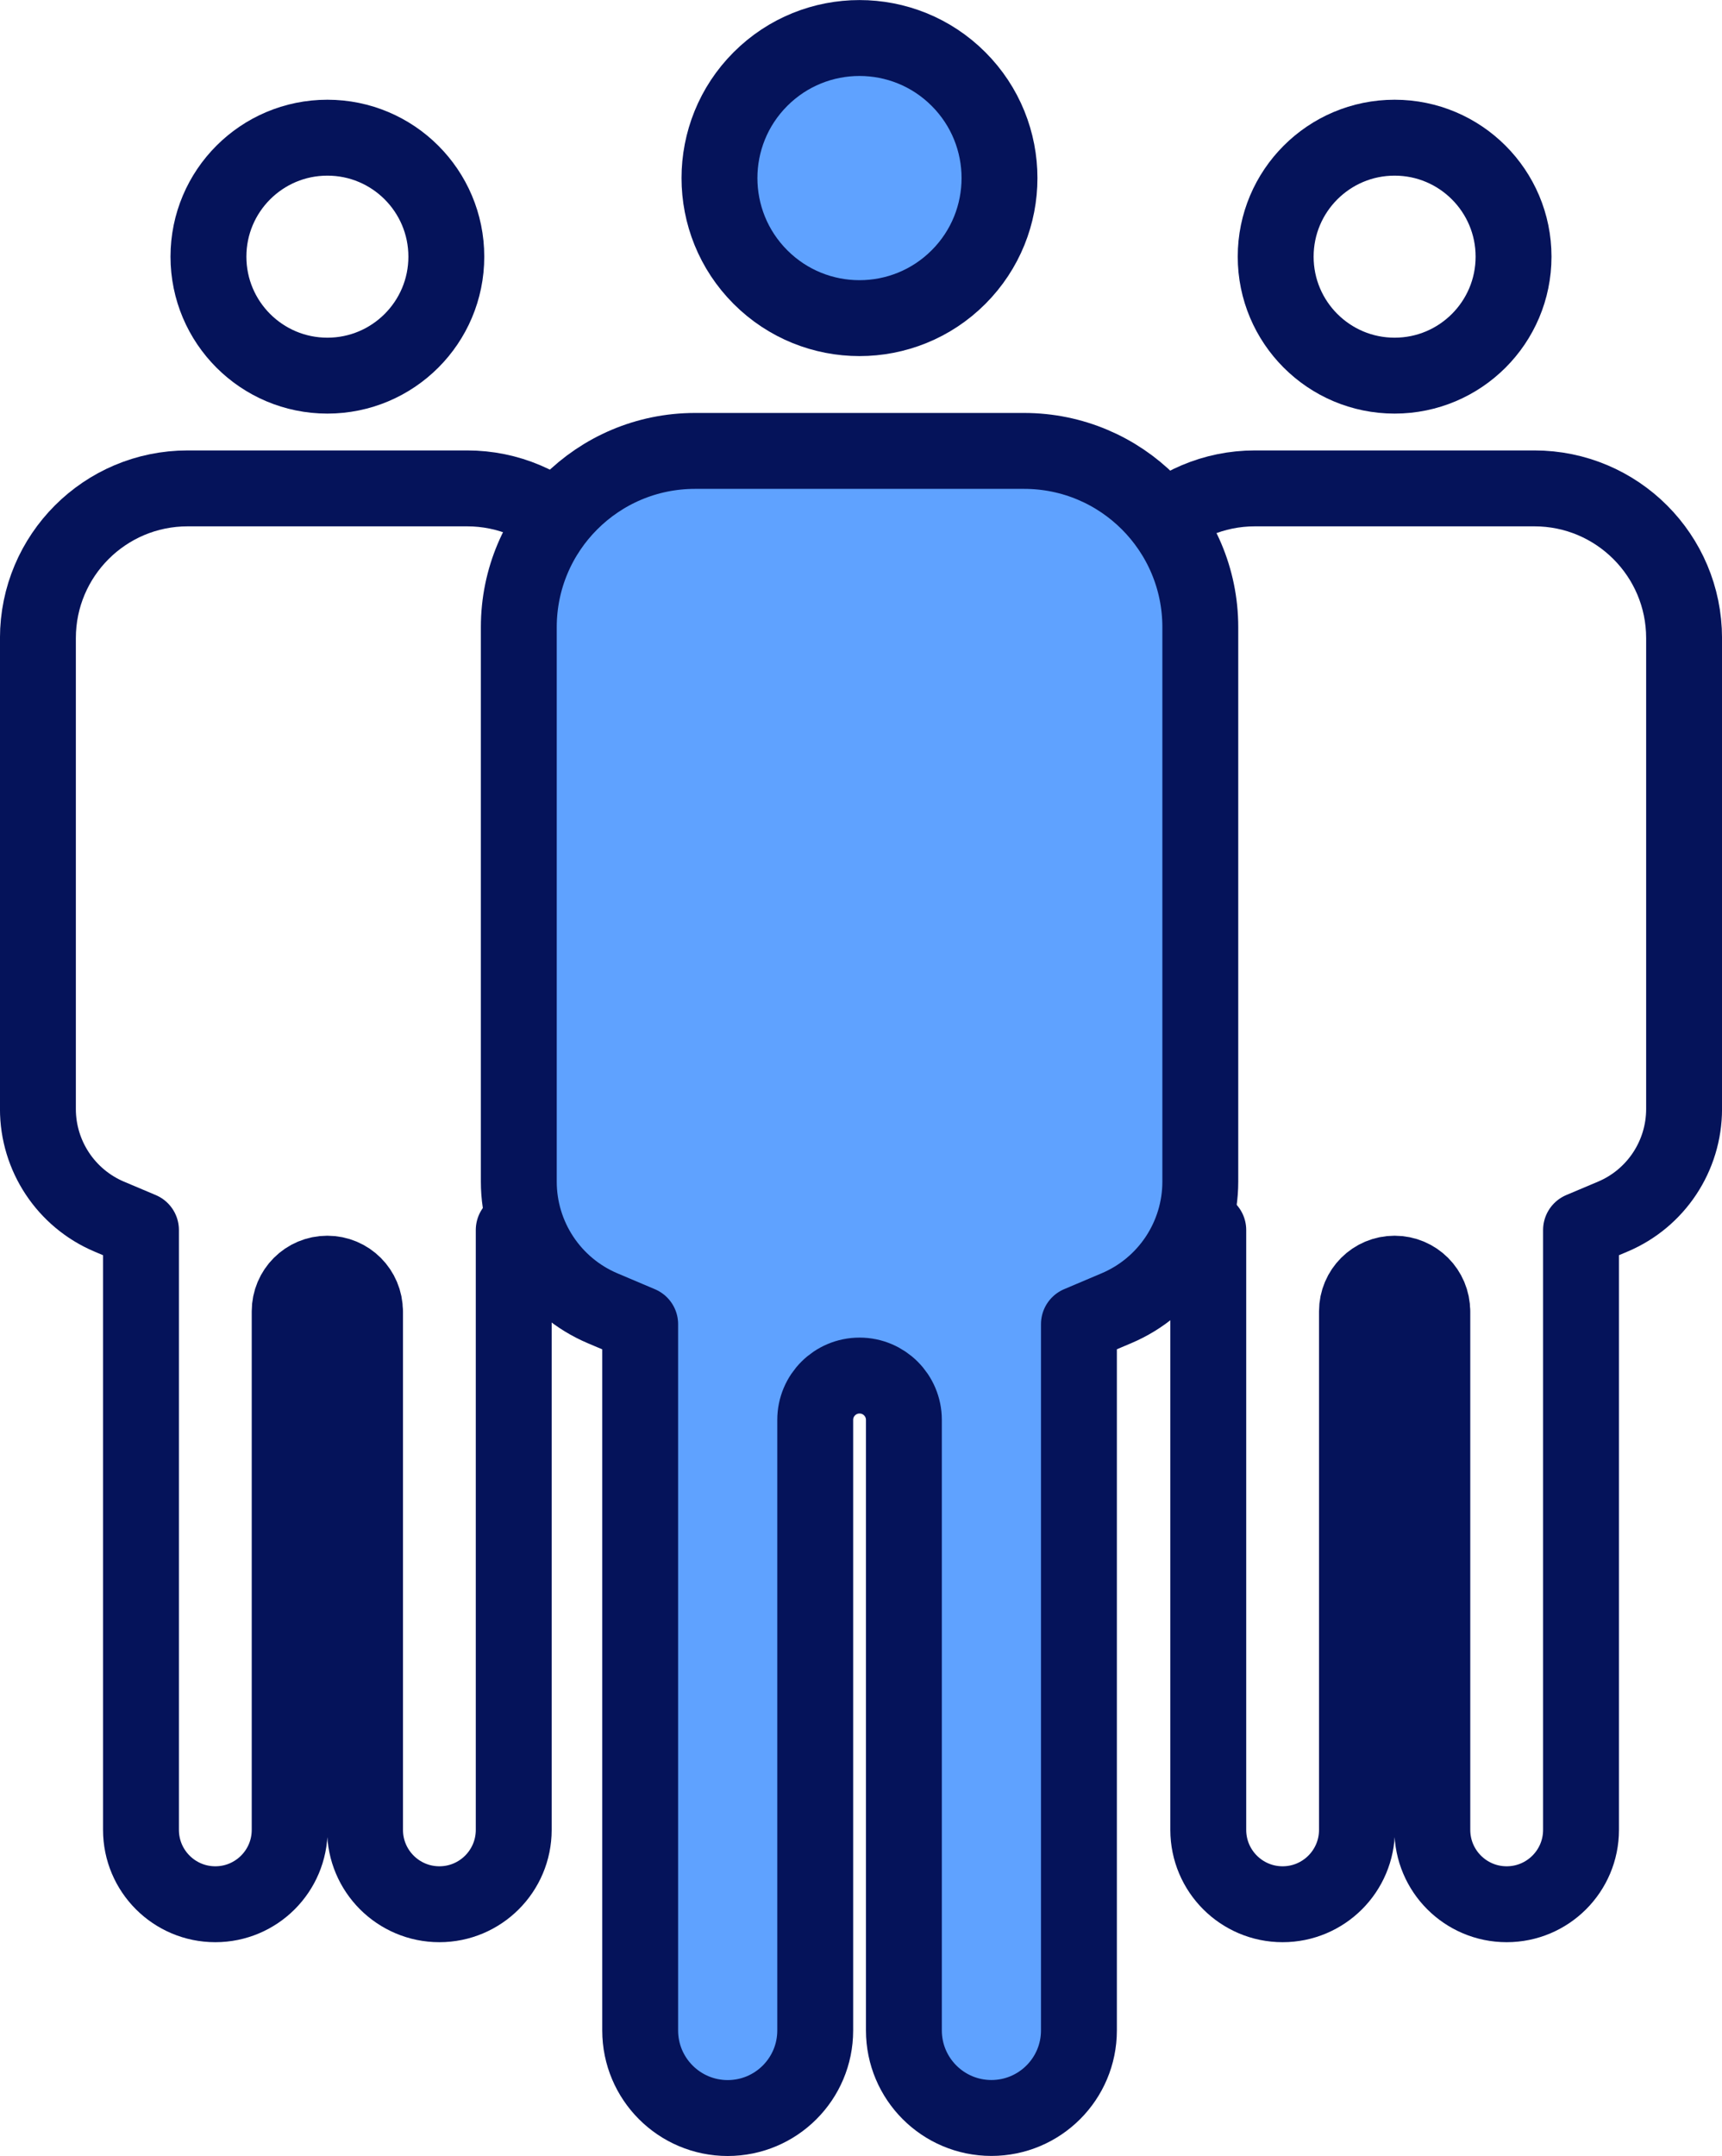 <?xml version="1.0" encoding="UTF-8"?><svg id="_イヤー_2" xmlns="http://www.w3.org/2000/svg" viewBox="0 0 267.99 335.4"><defs><style>.cls-1{fill:none;}.cls-1,.cls-2{stroke:#05135a;stroke-linecap:round;stroke-linejoin:round;stroke-width:11.81px;}.cls-2{fill:#5fa2ff;}</style></defs><g id="_イヤー_1-2"><g><path class="cls-1" d="M56.81,204.01v80.67c0,6.39,5.18,11.57,11.57,11.57h0c6.39,0,11.57-5.18,11.57-11.57v-93.32l4.95-2.09c6.72-2.84,11.09-9.44,11.09-16.74V99.28c0-12.87-10.43-23.3-23.3-23.3H29.2c-12.87,0-23.3,10.43-23.3,23.3v73.25c0,7.3,4.37,13.89,11.09,16.74l4.95,2.09v93.32c0,6.39,5.18,11.57,11.57,11.57h0c6.39,0,11.57-5.18,11.57-11.57v-80.67c0-3.24,2.62-5.86,5.86-5.86h0c3.24,0,5.86,2.62,5.86,5.86Z"/><path class="cls-1" d="M222.91,204.01v80.67c0,6.39,5.18,11.57,11.57,11.57h0c6.39,0,11.57-5.18,11.57-11.57v-93.32l4.95-2.09c6.72-2.84,11.09-9.44,11.09-16.74V99.28c0-12.87-10.43-23.3-23.3-23.3h-43.49c-12.87,0-23.3,10.43-23.3,23.3v73.25c0,7.3,4.37,13.89,11.09,16.74l4.95,2.09v93.32c0,6.39,5.18,11.57,11.57,11.57h0c6.39,0,11.57-5.18,11.57-11.57v-80.67c0-3.24,2.62-5.86,5.86-5.86h0c3.24,0,5.86,2.62,5.86,5.86Z"/><circle class="cls-2" cx="133.76" cy="27.7" r="21.79" transform="translate(19.59 102.7) rotate(-45)"/><path class="cls-2" d="M140.67,220.89v94.99c0,7.52,6.1,13.62,13.62,13.62h0c7.52,0,13.62-6.1,13.62-13.62v-109.88l5.83-2.47c7.92-3.35,13.06-11.11,13.06-19.71V97.58c0-15.15-12.28-27.43-27.43-27.43h-51.2c-15.15,0-27.43,12.28-27.43,27.43v86.25c0,8.6,5.14,16.36,13.06,19.71l5.83,2.47v109.88c0,7.52,6.1,13.62,13.62,13.62h0c7.52,0,13.62-6.1,13.62-13.62v-94.99c0-3.81,3.09-6.9,6.9-6.9h0c3.81,0,6.9,3.09,6.9,6.9Z"/><circle class="cls-1" cx="50.95" cy="39.93" r="18.51"/><circle class="cls-1" cx="217.04" cy="39.93" r="18.51"/></g></g></svg>